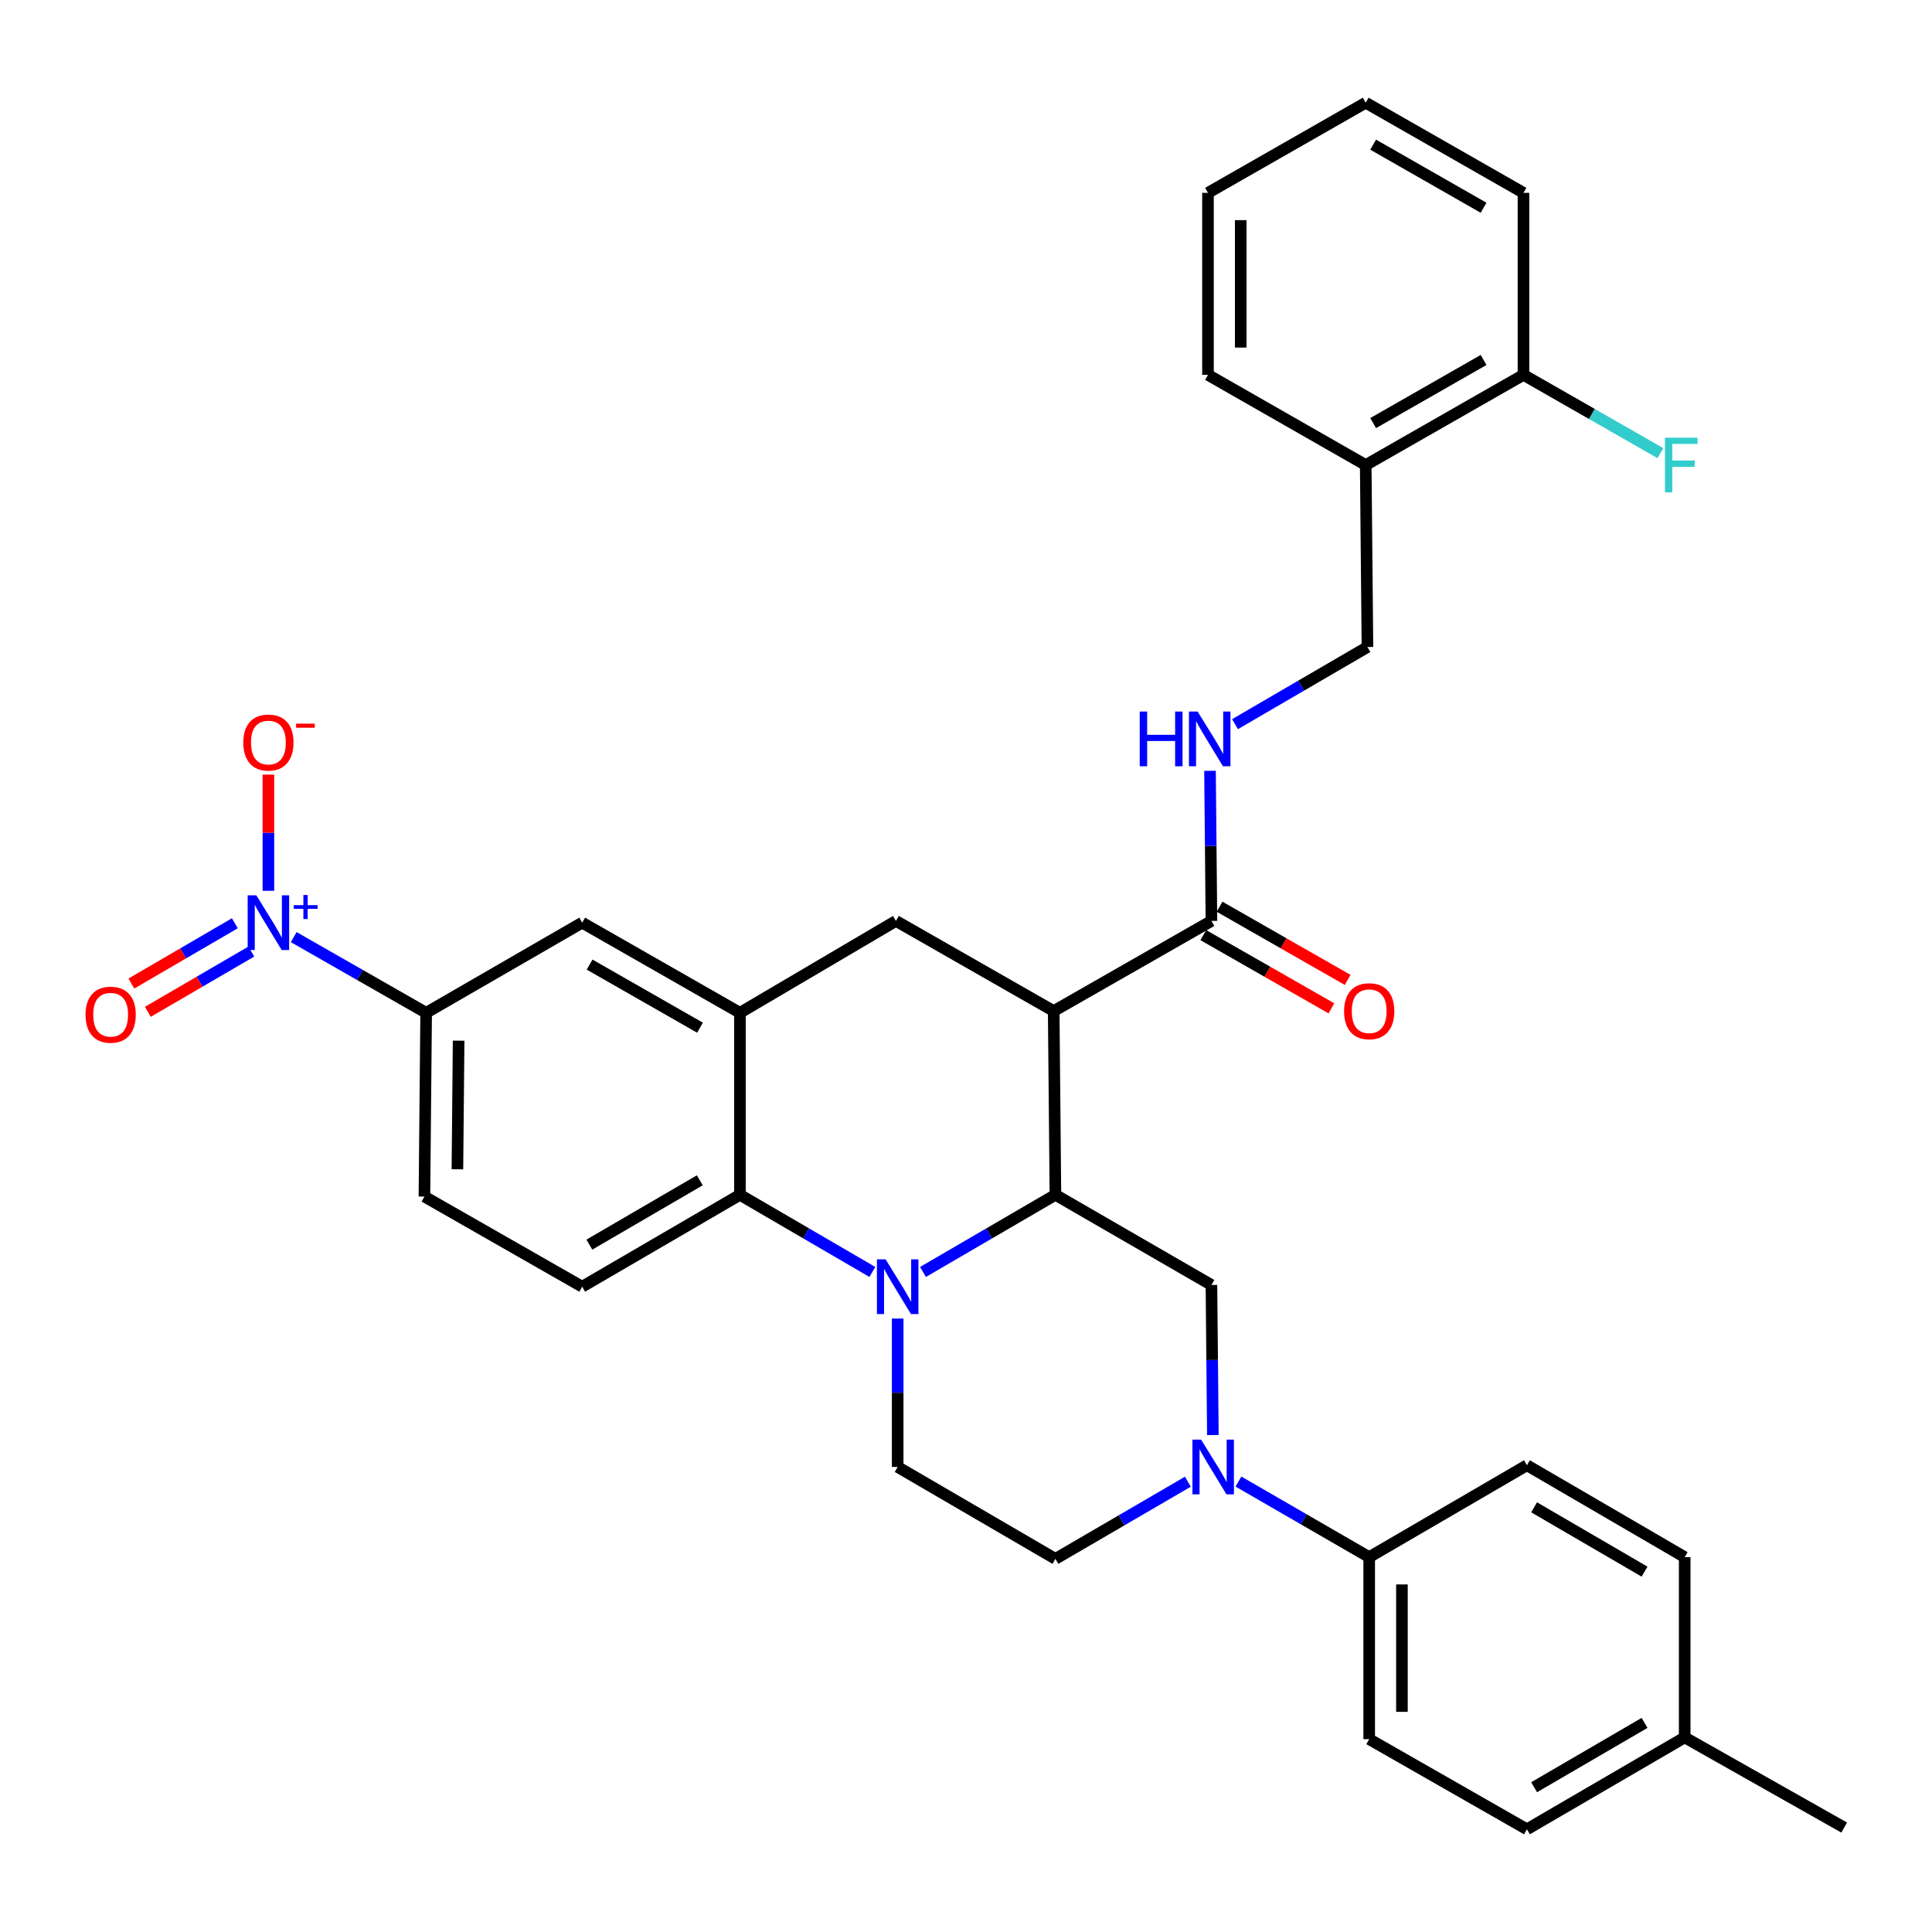 <?xml version='1.0' encoding='iso-8859-1'?>
<svg version='1.1' baseProfile='full'
              xmlns='http://www.w3.org/2000/svg'
                      xmlns:rdkit='http://www.rdkit.org/xml'
                      xmlns:xlink='http://www.w3.org/1999/xlink'
                  xml:space='preserve'
width='1000px' height='1000px' viewBox='0 0 1000 1000'>
<!-- END OF HEADER -->
<rect style='opacity:1.0;fill:#FFFFFF;stroke:none' width='1000' height='1000' x='0' y='0'> </rect>
<path class='bond-0' d='M 220.573,524.222 L 186.296,504.635' style='fill:none;fill-rule:evenodd;stroke:#000000;stroke-width:6px;stroke-linecap:butt;stroke-linejoin:miter;stroke-opacity:1' />
<path class='bond-0' d='M 186.296,504.635 L 152.018,485.047' style='fill:none;fill-rule:evenodd;stroke:#0000FF;stroke-width:6px;stroke-linecap:butt;stroke-linejoin:miter;stroke-opacity:1' />
<path class='bond-1' d='M 220.573,524.222 L 219.679,619.34' style='fill:none;fill-rule:evenodd;stroke:#000000;stroke-width:6px;stroke-linecap:butt;stroke-linejoin:miter;stroke-opacity:1' />
<path class='bond-1' d='M 237.383,538.649 L 236.757,605.231' style='fill:none;fill-rule:evenodd;stroke:#000000;stroke-width:6px;stroke-linecap:butt;stroke-linejoin:miter;stroke-opacity:1' />
<path class='bond-2' d='M 220.573,524.222 L 301.335,477.567' style='fill:none;fill-rule:evenodd;stroke:#000000;stroke-width:6px;stroke-linecap:butt;stroke-linejoin:miter;stroke-opacity:1' />
<path class='bond-3' d='M 219.679,619.34 L 301.335,665.995' style='fill:none;fill-rule:evenodd;stroke:#000000;stroke-width:6px;stroke-linecap:butt;stroke-linejoin:miter;stroke-opacity:1' />
<path class='bond-4' d='M 301.335,665.995 L 382.982,618.436' style='fill:none;fill-rule:evenodd;stroke:#000000;stroke-width:6px;stroke-linecap:butt;stroke-linejoin:miter;stroke-opacity:1' />
<path class='bond-4' d='M 305.053,644.219 L 362.206,610.928' style='fill:none;fill-rule:evenodd;stroke:#000000;stroke-width:6px;stroke-linecap:butt;stroke-linejoin:miter;stroke-opacity:1' />
<path class='bond-5' d='M 382.982,618.436 L 382.982,524.222' style='fill:none;fill-rule:evenodd;stroke:#000000;stroke-width:6px;stroke-linecap:butt;stroke-linejoin:miter;stroke-opacity:1' />
<path class='bond-6' d='M 382.982,618.436 L 417.258,638.4' style='fill:none;fill-rule:evenodd;stroke:#000000;stroke-width:6px;stroke-linecap:butt;stroke-linejoin:miter;stroke-opacity:1' />
<path class='bond-6' d='M 417.258,638.4 L 451.535,658.364' style='fill:none;fill-rule:evenodd;stroke:#0000FF;stroke-width:6px;stroke-linecap:butt;stroke-linejoin:miter;stroke-opacity:1' />
<path class='bond-7' d='M 382.982,524.222 L 301.335,477.567' style='fill:none;fill-rule:evenodd;stroke:#000000;stroke-width:6px;stroke-linecap:butt;stroke-linejoin:miter;stroke-opacity:1' />
<path class='bond-7' d='M 362.328,531.936 L 305.175,499.277' style='fill:none;fill-rule:evenodd;stroke:#000000;stroke-width:6px;stroke-linecap:butt;stroke-linejoin:miter;stroke-opacity:1' />
<path class='bond-8' d='M 382.982,524.222 L 463.734,476.672' style='fill:none;fill-rule:evenodd;stroke:#000000;stroke-width:6px;stroke-linecap:butt;stroke-linejoin:miter;stroke-opacity:1' />
<path class='bond-9' d='M 463.734,476.672 L 545.39,523.328' style='fill:none;fill-rule:evenodd;stroke:#000000;stroke-width:6px;stroke-linecap:butt;stroke-linejoin:miter;stroke-opacity:1' />
<path class='bond-10' d='M 464.638,682.487 L 464.638,720.892' style='fill:none;fill-rule:evenodd;stroke:#0000FF;stroke-width:6px;stroke-linecap:butt;stroke-linejoin:miter;stroke-opacity:1' />
<path class='bond-10' d='M 464.638,720.892 L 464.638,759.296' style='fill:none;fill-rule:evenodd;stroke:#000000;stroke-width:6px;stroke-linecap:butt;stroke-linejoin:miter;stroke-opacity:1' />
<path class='bond-11' d='M 477.74,658.363 L 512.012,638.4' style='fill:none;fill-rule:evenodd;stroke:#0000FF;stroke-width:6px;stroke-linecap:butt;stroke-linejoin:miter;stroke-opacity:1' />
<path class='bond-11' d='M 512.012,638.4 L 546.284,618.436' style='fill:none;fill-rule:evenodd;stroke:#000000;stroke-width:6px;stroke-linecap:butt;stroke-linejoin:miter;stroke-opacity:1' />
<path class='bond-12' d='M 788.55,99.816 L 706.894,53.161' style='fill:none;fill-rule:evenodd;stroke:#000000;stroke-width:6px;stroke-linecap:butt;stroke-linejoin:miter;stroke-opacity:1' />
<path class='bond-12' d='M 767.896,107.53 L 710.737,74.872' style='fill:none;fill-rule:evenodd;stroke:#000000;stroke-width:6px;stroke-linecap:butt;stroke-linejoin:miter;stroke-opacity:1' />
<path class='bond-13' d='M 788.55,99.816 L 788.55,194.03' style='fill:none;fill-rule:evenodd;stroke:#000000;stroke-width:6px;stroke-linecap:butt;stroke-linejoin:miter;stroke-opacity:1' />
<path class='bond-14' d='M 706.894,53.161 L 625.248,99.816' style='fill:none;fill-rule:evenodd;stroke:#000000;stroke-width:6px;stroke-linecap:butt;stroke-linejoin:miter;stroke-opacity:1' />
<path class='bond-15' d='M 625.248,99.816 L 625.248,194.03' style='fill:none;fill-rule:evenodd;stroke:#000000;stroke-width:6px;stroke-linecap:butt;stroke-linejoin:miter;stroke-opacity:1' />
<path class='bond-15' d='M 642.193,113.948 L 642.193,179.898' style='fill:none;fill-rule:evenodd;stroke:#000000;stroke-width:6px;stroke-linecap:butt;stroke-linejoin:miter;stroke-opacity:1' />
<path class='bond-16' d='M 546.284,618.436 L 545.39,523.328' style='fill:none;fill-rule:evenodd;stroke:#000000;stroke-width:6px;stroke-linecap:butt;stroke-linejoin:miter;stroke-opacity:1' />
<path class='bond-17' d='M 546.284,618.436 L 627.037,665.101' style='fill:none;fill-rule:evenodd;stroke:#000000;stroke-width:6px;stroke-linecap:butt;stroke-linejoin:miter;stroke-opacity:1' />
<path class='bond-18' d='M 545.39,523.328 L 627.037,476.672' style='fill:none;fill-rule:evenodd;stroke:#000000;stroke-width:6px;stroke-linecap:butt;stroke-linejoin:miter;stroke-opacity:1' />
<path class='bond-19' d='M 622.833,484.029 L 655.986,502.971' style='fill:none;fill-rule:evenodd;stroke:#000000;stroke-width:6px;stroke-linecap:butt;stroke-linejoin:miter;stroke-opacity:1' />
<path class='bond-19' d='M 655.986,502.971 L 689.138,521.913' style='fill:none;fill-rule:evenodd;stroke:#FF0000;stroke-width:6px;stroke-linecap:butt;stroke-linejoin:miter;stroke-opacity:1' />
<path class='bond-19' d='M 631.24,469.316 L 664.392,488.258' style='fill:none;fill-rule:evenodd;stroke:#000000;stroke-width:6px;stroke-linecap:butt;stroke-linejoin:miter;stroke-opacity:1' />
<path class='bond-19' d='M 664.392,488.258 L 697.545,507.2' style='fill:none;fill-rule:evenodd;stroke:#FF0000;stroke-width:6px;stroke-linecap:butt;stroke-linejoin:miter;stroke-opacity:1' />
<path class='bond-20' d='M 627.037,476.672 L 626.668,437.823' style='fill:none;fill-rule:evenodd;stroke:#000000;stroke-width:6px;stroke-linecap:butt;stroke-linejoin:miter;stroke-opacity:1' />
<path class='bond-20' d='M 626.668,437.823 L 626.299,398.974' style='fill:none;fill-rule:evenodd;stroke:#0000FF;stroke-width:6px;stroke-linecap:butt;stroke-linejoin:miter;stroke-opacity:1' />
<path class='bond-21' d='M 639.244,374.826 L 673.517,354.863' style='fill:none;fill-rule:evenodd;stroke:#0000FF;stroke-width:6px;stroke-linecap:butt;stroke-linejoin:miter;stroke-opacity:1' />
<path class='bond-21' d='M 673.517,354.863 L 707.789,334.899' style='fill:none;fill-rule:evenodd;stroke:#000000;stroke-width:6px;stroke-linecap:butt;stroke-linejoin:miter;stroke-opacity:1' />
<path class='bond-22' d='M 625.248,194.03 L 706.894,240.704' style='fill:none;fill-rule:evenodd;stroke:#000000;stroke-width:6px;stroke-linecap:butt;stroke-linejoin:miter;stroke-opacity:1' />
<path class='bond-23' d='M 706.894,240.704 L 788.55,194.03' style='fill:none;fill-rule:evenodd;stroke:#000000;stroke-width:6px;stroke-linecap:butt;stroke-linejoin:miter;stroke-opacity:1' />
<path class='bond-23' d='M 710.734,218.992 L 767.893,186.32' style='fill:none;fill-rule:evenodd;stroke:#000000;stroke-width:6px;stroke-linecap:butt;stroke-linejoin:miter;stroke-opacity:1' />
<path class='bond-24' d='M 706.894,240.704 L 707.789,334.899' style='fill:none;fill-rule:evenodd;stroke:#000000;stroke-width:6px;stroke-linecap:butt;stroke-linejoin:miter;stroke-opacity:1' />
<path class='bond-25' d='M 788.55,194.03 L 823.988,214.288' style='fill:none;fill-rule:evenodd;stroke:#000000;stroke-width:6px;stroke-linecap:butt;stroke-linejoin:miter;stroke-opacity:1' />
<path class='bond-25' d='M 823.988,214.288 L 859.426,234.547' style='fill:none;fill-rule:evenodd;stroke:#33CCCC;stroke-width:6px;stroke-linecap:butt;stroke-linejoin:miter;stroke-opacity:1' />
<path class='bond-26' d='M 546.284,806.864 L 580.561,786.897' style='fill:none;fill-rule:evenodd;stroke:#000000;stroke-width:6px;stroke-linecap:butt;stroke-linejoin:miter;stroke-opacity:1' />
<path class='bond-26' d='M 580.561,786.897 L 614.838,766.929' style='fill:none;fill-rule:evenodd;stroke:#0000FF;stroke-width:6px;stroke-linecap:butt;stroke-linejoin:miter;stroke-opacity:1' />
<path class='bond-27' d='M 546.284,806.864 L 464.638,759.296' style='fill:none;fill-rule:evenodd;stroke:#000000;stroke-width:6px;stroke-linecap:butt;stroke-linejoin:miter;stroke-opacity:1' />
<path class='bond-28' d='M 627.782,742.781 L 627.409,703.941' style='fill:none;fill-rule:evenodd;stroke:#0000FF;stroke-width:6px;stroke-linecap:butt;stroke-linejoin:miter;stroke-opacity:1' />
<path class='bond-28' d='M 627.409,703.941 L 627.037,665.101' style='fill:none;fill-rule:evenodd;stroke:#000000;stroke-width:6px;stroke-linecap:butt;stroke-linejoin:miter;stroke-opacity:1' />
<path class='bond-29' d='M 641.012,766.851 L 674.852,786.411' style='fill:none;fill-rule:evenodd;stroke:#0000FF;stroke-width:6px;stroke-linecap:butt;stroke-linejoin:miter;stroke-opacity:1' />
<path class='bond-29' d='M 674.852,786.411 L 708.693,805.97' style='fill:none;fill-rule:evenodd;stroke:#000000;stroke-width:6px;stroke-linecap:butt;stroke-linejoin:miter;stroke-opacity:1' />
<path class='bond-30' d='M 708.693,805.97 L 708.693,900.184' style='fill:none;fill-rule:evenodd;stroke:#000000;stroke-width:6px;stroke-linecap:butt;stroke-linejoin:miter;stroke-opacity:1' />
<path class='bond-30' d='M 725.638,820.102 L 725.638,886.052' style='fill:none;fill-rule:evenodd;stroke:#000000;stroke-width:6px;stroke-linecap:butt;stroke-linejoin:miter;stroke-opacity:1' />
<path class='bond-31' d='M 708.693,805.97 L 790.339,758.411' style='fill:none;fill-rule:evenodd;stroke:#000000;stroke-width:6px;stroke-linecap:butt;stroke-linejoin:miter;stroke-opacity:1' />
<path class='bond-32' d='M 138.927,461.074 L 138.927,431.005' style='fill:none;fill-rule:evenodd;stroke:#0000FF;stroke-width:6px;stroke-linecap:butt;stroke-linejoin:miter;stroke-opacity:1' />
<path class='bond-32' d='M 138.927,431.005 L 138.927,400.937' style='fill:none;fill-rule:evenodd;stroke:#FF0000;stroke-width:6px;stroke-linecap:butt;stroke-linejoin:miter;stroke-opacity:1' />
<path class='bond-33' d='M 121.56,477.877 L 94.775,493.477' style='fill:none;fill-rule:evenodd;stroke:#0000FF;stroke-width:6px;stroke-linecap:butt;stroke-linejoin:miter;stroke-opacity:1' />
<path class='bond-33' d='M 94.775,493.477 L 67.99,509.078' style='fill:none;fill-rule:evenodd;stroke:#FF0000;stroke-width:6px;stroke-linecap:butt;stroke-linejoin:miter;stroke-opacity:1' />
<path class='bond-33' d='M 130.088,492.519 L 103.303,508.12' style='fill:none;fill-rule:evenodd;stroke:#0000FF;stroke-width:6px;stroke-linecap:butt;stroke-linejoin:miter;stroke-opacity:1' />
<path class='bond-33' d='M 103.303,508.12 L 76.518,523.72' style='fill:none;fill-rule:evenodd;stroke:#FF0000;stroke-width:6px;stroke-linecap:butt;stroke-linejoin:miter;stroke-opacity:1' />
<path class='bond-34' d='M 708.693,900.184 L 790.339,946.839' style='fill:none;fill-rule:evenodd;stroke:#000000;stroke-width:6px;stroke-linecap:butt;stroke-linejoin:miter;stroke-opacity:1' />
<path class='bond-35' d='M 790.339,946.839 L 871.995,899.28' style='fill:none;fill-rule:evenodd;stroke:#000000;stroke-width:6px;stroke-linecap:butt;stroke-linejoin:miter;stroke-opacity:1' />
<path class='bond-35' d='M 794.059,925.063 L 851.219,891.772' style='fill:none;fill-rule:evenodd;stroke:#000000;stroke-width:6px;stroke-linecap:butt;stroke-linejoin:miter;stroke-opacity:1' />
<path class='bond-36' d='M 871.995,899.28 L 871.995,805.97' style='fill:none;fill-rule:evenodd;stroke:#000000;stroke-width:6px;stroke-linecap:butt;stroke-linejoin:miter;stroke-opacity:1' />
<path class='bond-37' d='M 871.995,899.28 L 954.545,945.945' style='fill:none;fill-rule:evenodd;stroke:#000000;stroke-width:6px;stroke-linecap:butt;stroke-linejoin:miter;stroke-opacity:1' />
<path class='bond-38' d='M 871.995,805.97 L 790.339,758.411' style='fill:none;fill-rule:evenodd;stroke:#000000;stroke-width:6px;stroke-linecap:butt;stroke-linejoin:miter;stroke-opacity:1' />
<path class='bond-38' d='M 851.219,813.479 L 794.059,780.187' style='fill:none;fill-rule:evenodd;stroke:#000000;stroke-width:6px;stroke-linecap:butt;stroke-linejoin:miter;stroke-opacity:1' />
<path  class='atom-7' d='M 458.378 651.835
L 467.658 666.835
Q 468.578 668.315, 470.058 670.995
Q 471.538 673.675, 471.618 673.835
L 471.618 651.835
L 475.378 651.835
L 475.378 680.155
L 471.498 680.155
L 461.538 663.755
Q 460.378 661.835, 459.138 659.635
Q 457.938 657.435, 457.578 656.755
L 457.578 680.155
L 453.898 680.155
L 453.898 651.835
L 458.378 651.835
' fill='#0000FF'/>
<path  class='atom-14' d='M 695.693 523.408
Q 695.693 516.608, 699.053 512.808
Q 702.413 509.008, 708.693 509.008
Q 714.973 509.008, 718.333 512.808
Q 721.693 516.608, 721.693 523.408
Q 721.693 530.288, 718.293 534.208
Q 714.893 538.088, 708.693 538.088
Q 702.453 538.088, 699.053 534.208
Q 695.693 530.328, 695.693 523.408
M 708.693 534.888
Q 713.013 534.888, 715.333 532.008
Q 717.693 529.088, 717.693 523.408
Q 717.693 517.848, 715.333 515.048
Q 713.013 512.208, 708.693 512.208
Q 704.373 512.208, 702.013 515.008
Q 699.693 517.808, 699.693 523.408
Q 699.693 529.128, 702.013 532.008
Q 704.373 534.888, 708.693 534.888
' fill='#FF0000'/>
<path  class='atom-15' d='M 589.922 368.298
L 593.762 368.298
L 593.762 380.338
L 608.242 380.338
L 608.242 368.298
L 612.082 368.298
L 612.082 396.618
L 608.242 396.618
L 608.242 383.538
L 593.762 383.538
L 593.762 396.618
L 589.922 396.618
L 589.922 368.298
' fill='#0000FF'/>
<path  class='atom-15' d='M 619.882 368.298
L 629.162 383.298
Q 630.082 384.778, 631.562 387.458
Q 633.042 390.138, 633.122 390.298
L 633.122 368.298
L 636.882 368.298
L 636.882 396.618
L 633.002 396.618
L 623.042 380.218
Q 621.882 378.298, 620.642 376.098
Q 619.442 373.898, 619.082 373.218
L 619.082 396.618
L 615.402 396.618
L 615.402 368.298
L 619.882 368.298
' fill='#0000FF'/>
<path  class='atom-19' d='M 861.777 226.544
L 878.617 226.544
L 878.617 229.784
L 865.577 229.784
L 865.577 238.384
L 877.177 238.384
L 877.177 241.664
L 865.577 241.664
L 865.577 254.864
L 861.777 254.864
L 861.777 226.544
' fill='#33CCCC'/>
<path  class='atom-22' d='M 621.68 745.136
L 630.96 760.136
Q 631.88 761.616, 633.36 764.296
Q 634.84 766.976, 634.92 767.136
L 634.92 745.136
L 638.68 745.136
L 638.68 773.456
L 634.8 773.456
L 624.84 757.056
Q 623.68 755.136, 622.44 752.936
Q 621.24 750.736, 620.88 750.056
L 620.88 773.456
L 617.2 773.456
L 617.2 745.136
L 621.68 745.136
' fill='#0000FF'/>
<path  class='atom-26' d='M 132.667 463.407
L 141.947 478.407
Q 142.867 479.887, 144.347 482.567
Q 145.827 485.247, 145.907 485.407
L 145.907 463.407
L 149.667 463.407
L 149.667 491.727
L 145.787 491.727
L 135.827 475.327
Q 134.667 473.407, 133.427 471.207
Q 132.227 469.007, 131.867 468.327
L 131.867 491.727
L 128.187 491.727
L 128.187 463.407
L 132.667 463.407
' fill='#0000FF'/>
<path  class='atom-26' d='M 152.043 468.512
L 157.032 468.512
L 157.032 463.258
L 159.25 463.258
L 159.25 468.512
L 164.372 468.512
L 164.372 470.412
L 159.25 470.412
L 159.25 475.692
L 157.032 475.692
L 157.032 470.412
L 152.043 470.412
L 152.043 468.512
' fill='#0000FF'/>
<path  class='atom-27' d='M 125.927 384.336
Q 125.927 377.536, 129.287 373.736
Q 132.647 369.936, 138.927 369.936
Q 145.207 369.936, 148.567 373.736
Q 151.927 377.536, 151.927 384.336
Q 151.927 391.216, 148.527 395.136
Q 145.127 399.016, 138.927 399.016
Q 132.687 399.016, 129.287 395.136
Q 125.927 391.256, 125.927 384.336
M 138.927 395.816
Q 143.247 395.816, 145.567 392.936
Q 147.927 390.016, 147.927 384.336
Q 147.927 378.776, 145.567 375.976
Q 143.247 373.136, 138.927 373.136
Q 134.607 373.136, 132.247 375.936
Q 129.927 378.736, 129.927 384.336
Q 129.927 390.056, 132.247 392.936
Q 134.607 395.816, 138.927 395.816
' fill='#FF0000'/>
<path  class='atom-27' d='M 153.247 374.559
L 162.936 374.559
L 162.936 376.671
L 153.247 376.671
L 153.247 374.559
' fill='#FF0000'/>
<path  class='atom-28' d='M 44.271 525.206
Q 44.271 518.406, 47.631 514.606
Q 50.991 510.806, 57.271 510.806
Q 63.551 510.806, 66.911 514.606
Q 70.271 518.406, 70.271 525.206
Q 70.271 532.086, 66.871 536.006
Q 63.471 539.886, 57.271 539.886
Q 51.031 539.886, 47.631 536.006
Q 44.271 532.126, 44.271 525.206
M 57.271 536.686
Q 61.591 536.686, 63.911 533.806
Q 66.271 530.886, 66.271 525.206
Q 66.271 519.646, 63.911 516.846
Q 61.591 514.006, 57.271 514.006
Q 52.951 514.006, 50.591 516.806
Q 48.271 519.606, 48.271 525.206
Q 48.271 530.926, 50.591 533.806
Q 52.951 536.686, 57.271 536.686
' fill='#FF0000'/>
</svg>
